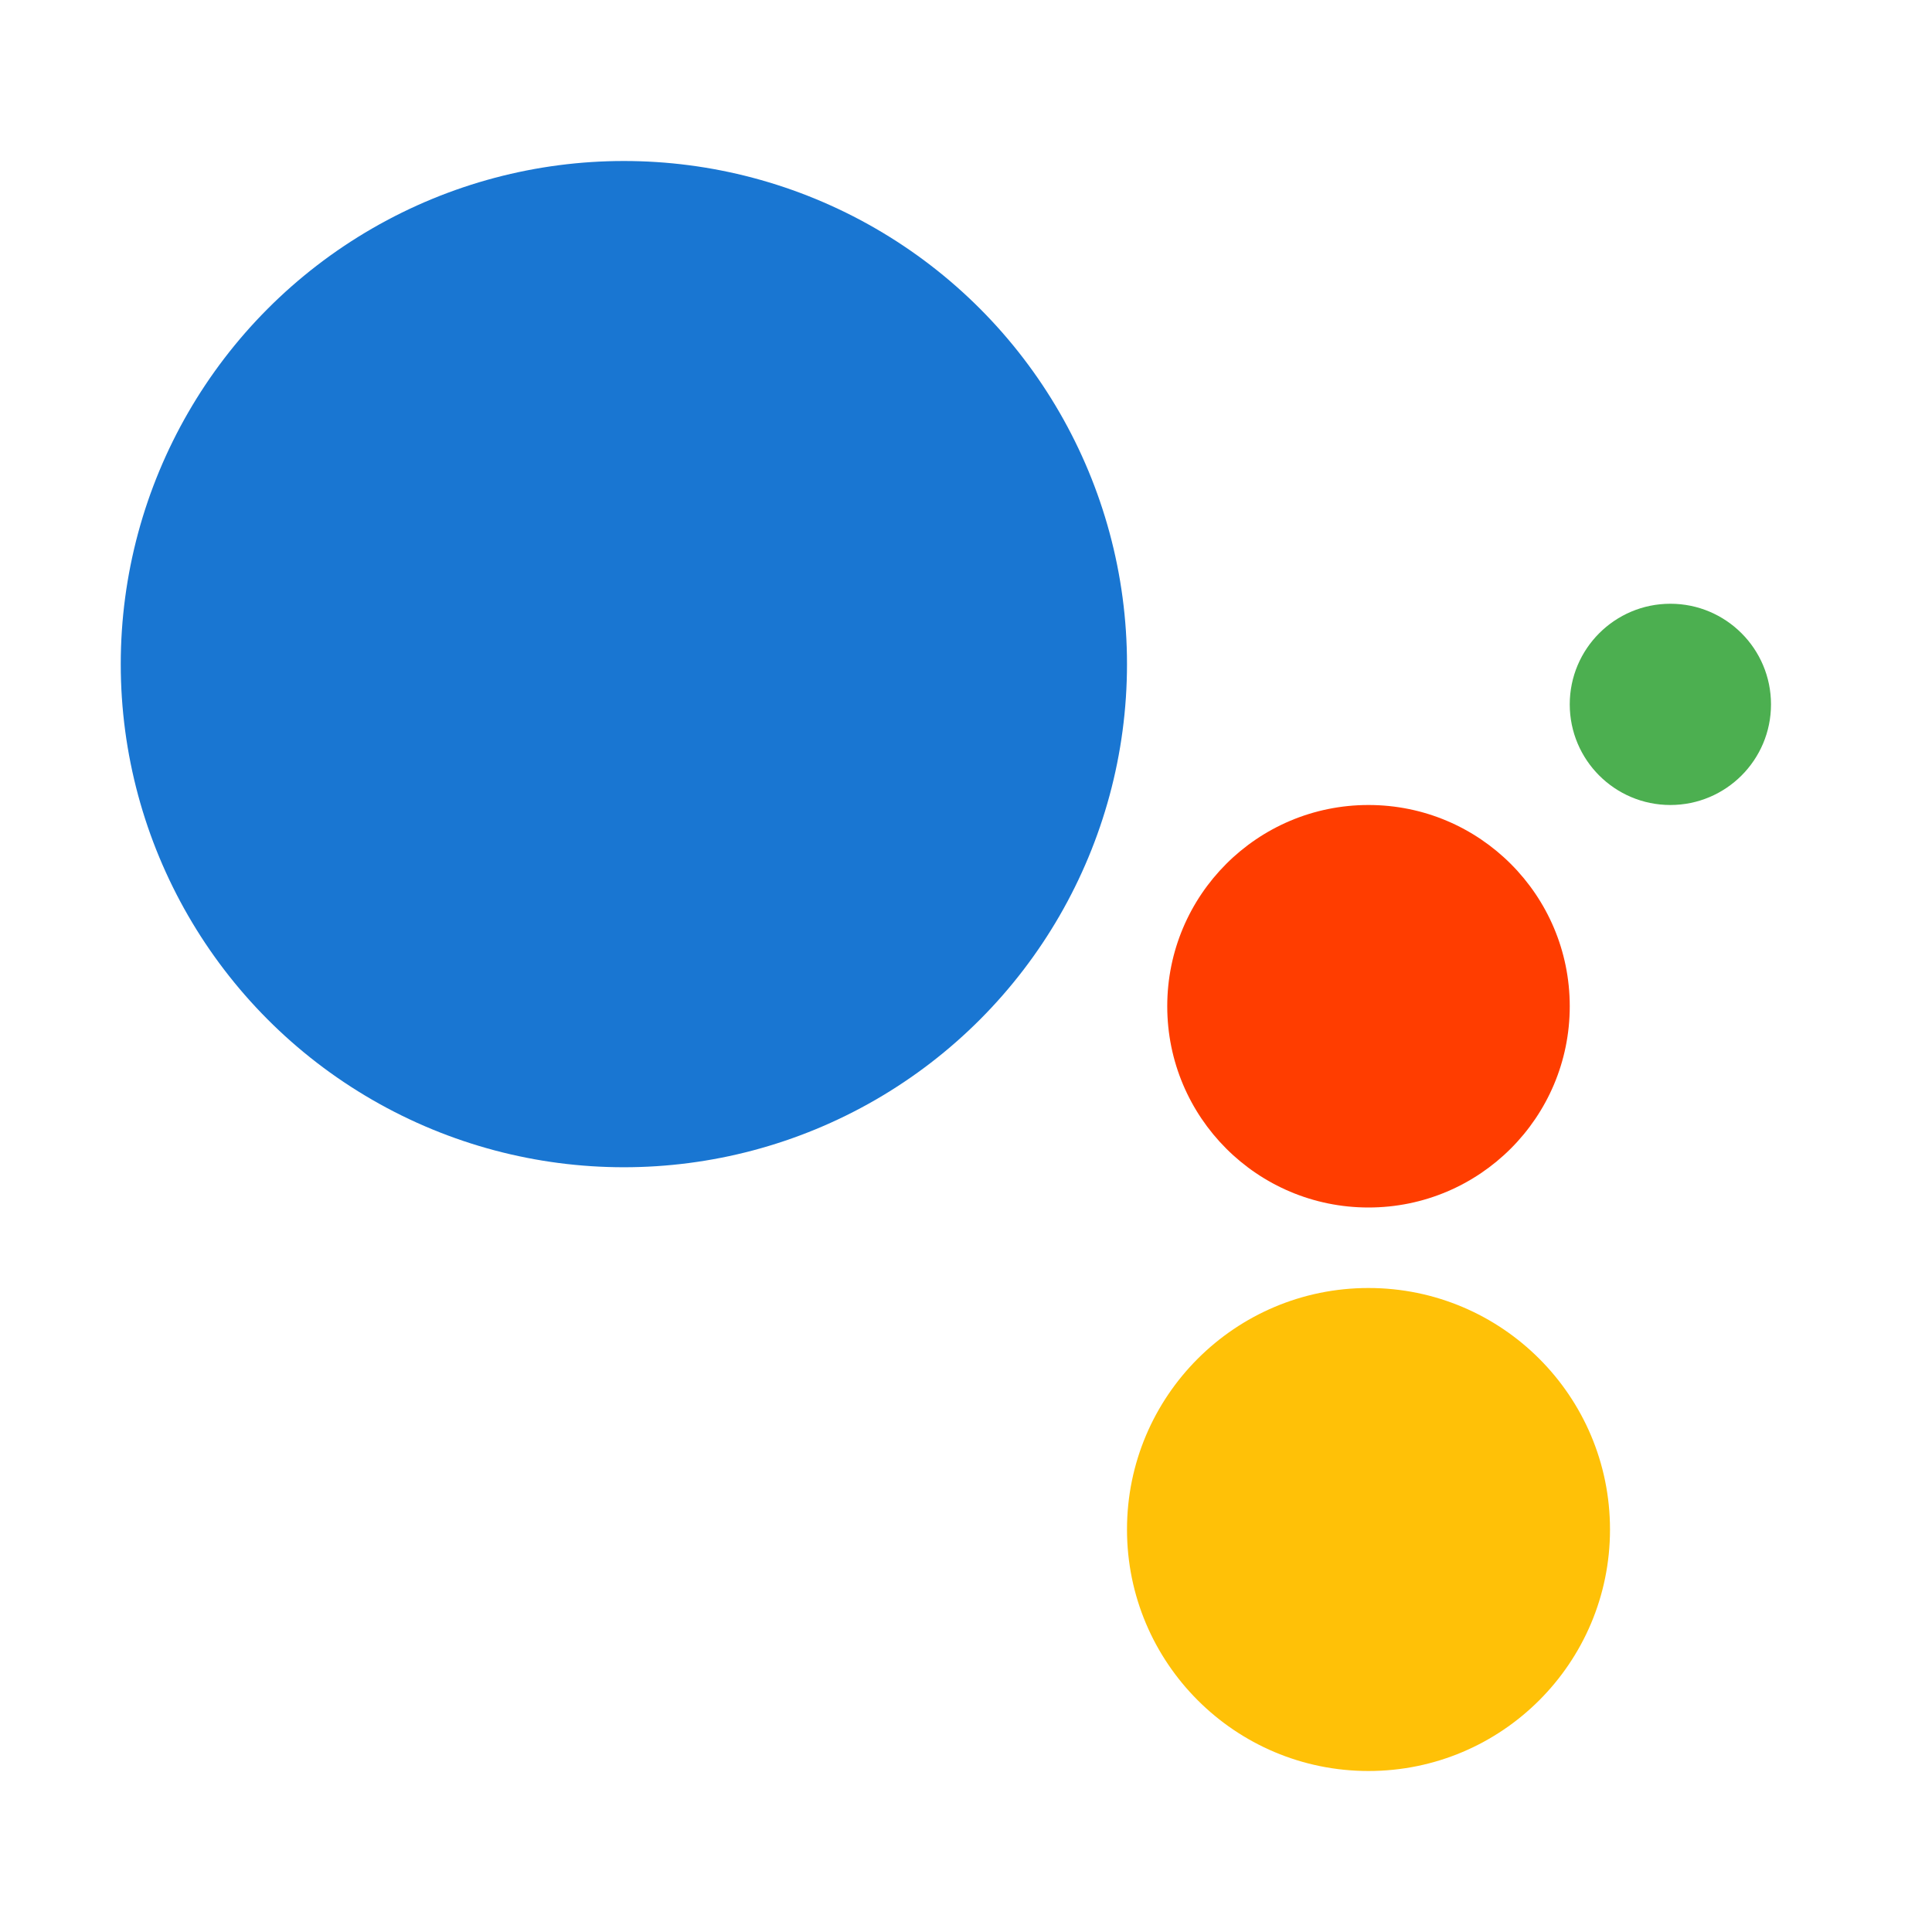 <svg xmlns="http://www.w3.org/2000/svg"  viewBox="0 0 48 48" width="48px" height="48px"><circle cx="15.5" cy="16.5" r="12.5" fill="#1976d2"/><path fill="#4caf50" d="M44,17.5c0,1.381-1.12,2.5-2.5,2.5S39,18.881,39,17.5c0-1.381,1.12-2.5,2.5-2.5S44,16.119,44,17.5z"/><path fill="#ff3d00" d="M39,25c0,2.761-2.238,5-5,5c-2.762,0-5-2.239-5-5c0-2.761,2.238-5,5-5C36.762,20,39,22.239,39,25z"/><path fill="#ffc107" d="M40,38c0,3.314-2.686,6-6,6s-6-2.686-6-6c0-3.314,2.686-6,6-6C37.314,32,40,34.687,40,38z"/></svg>